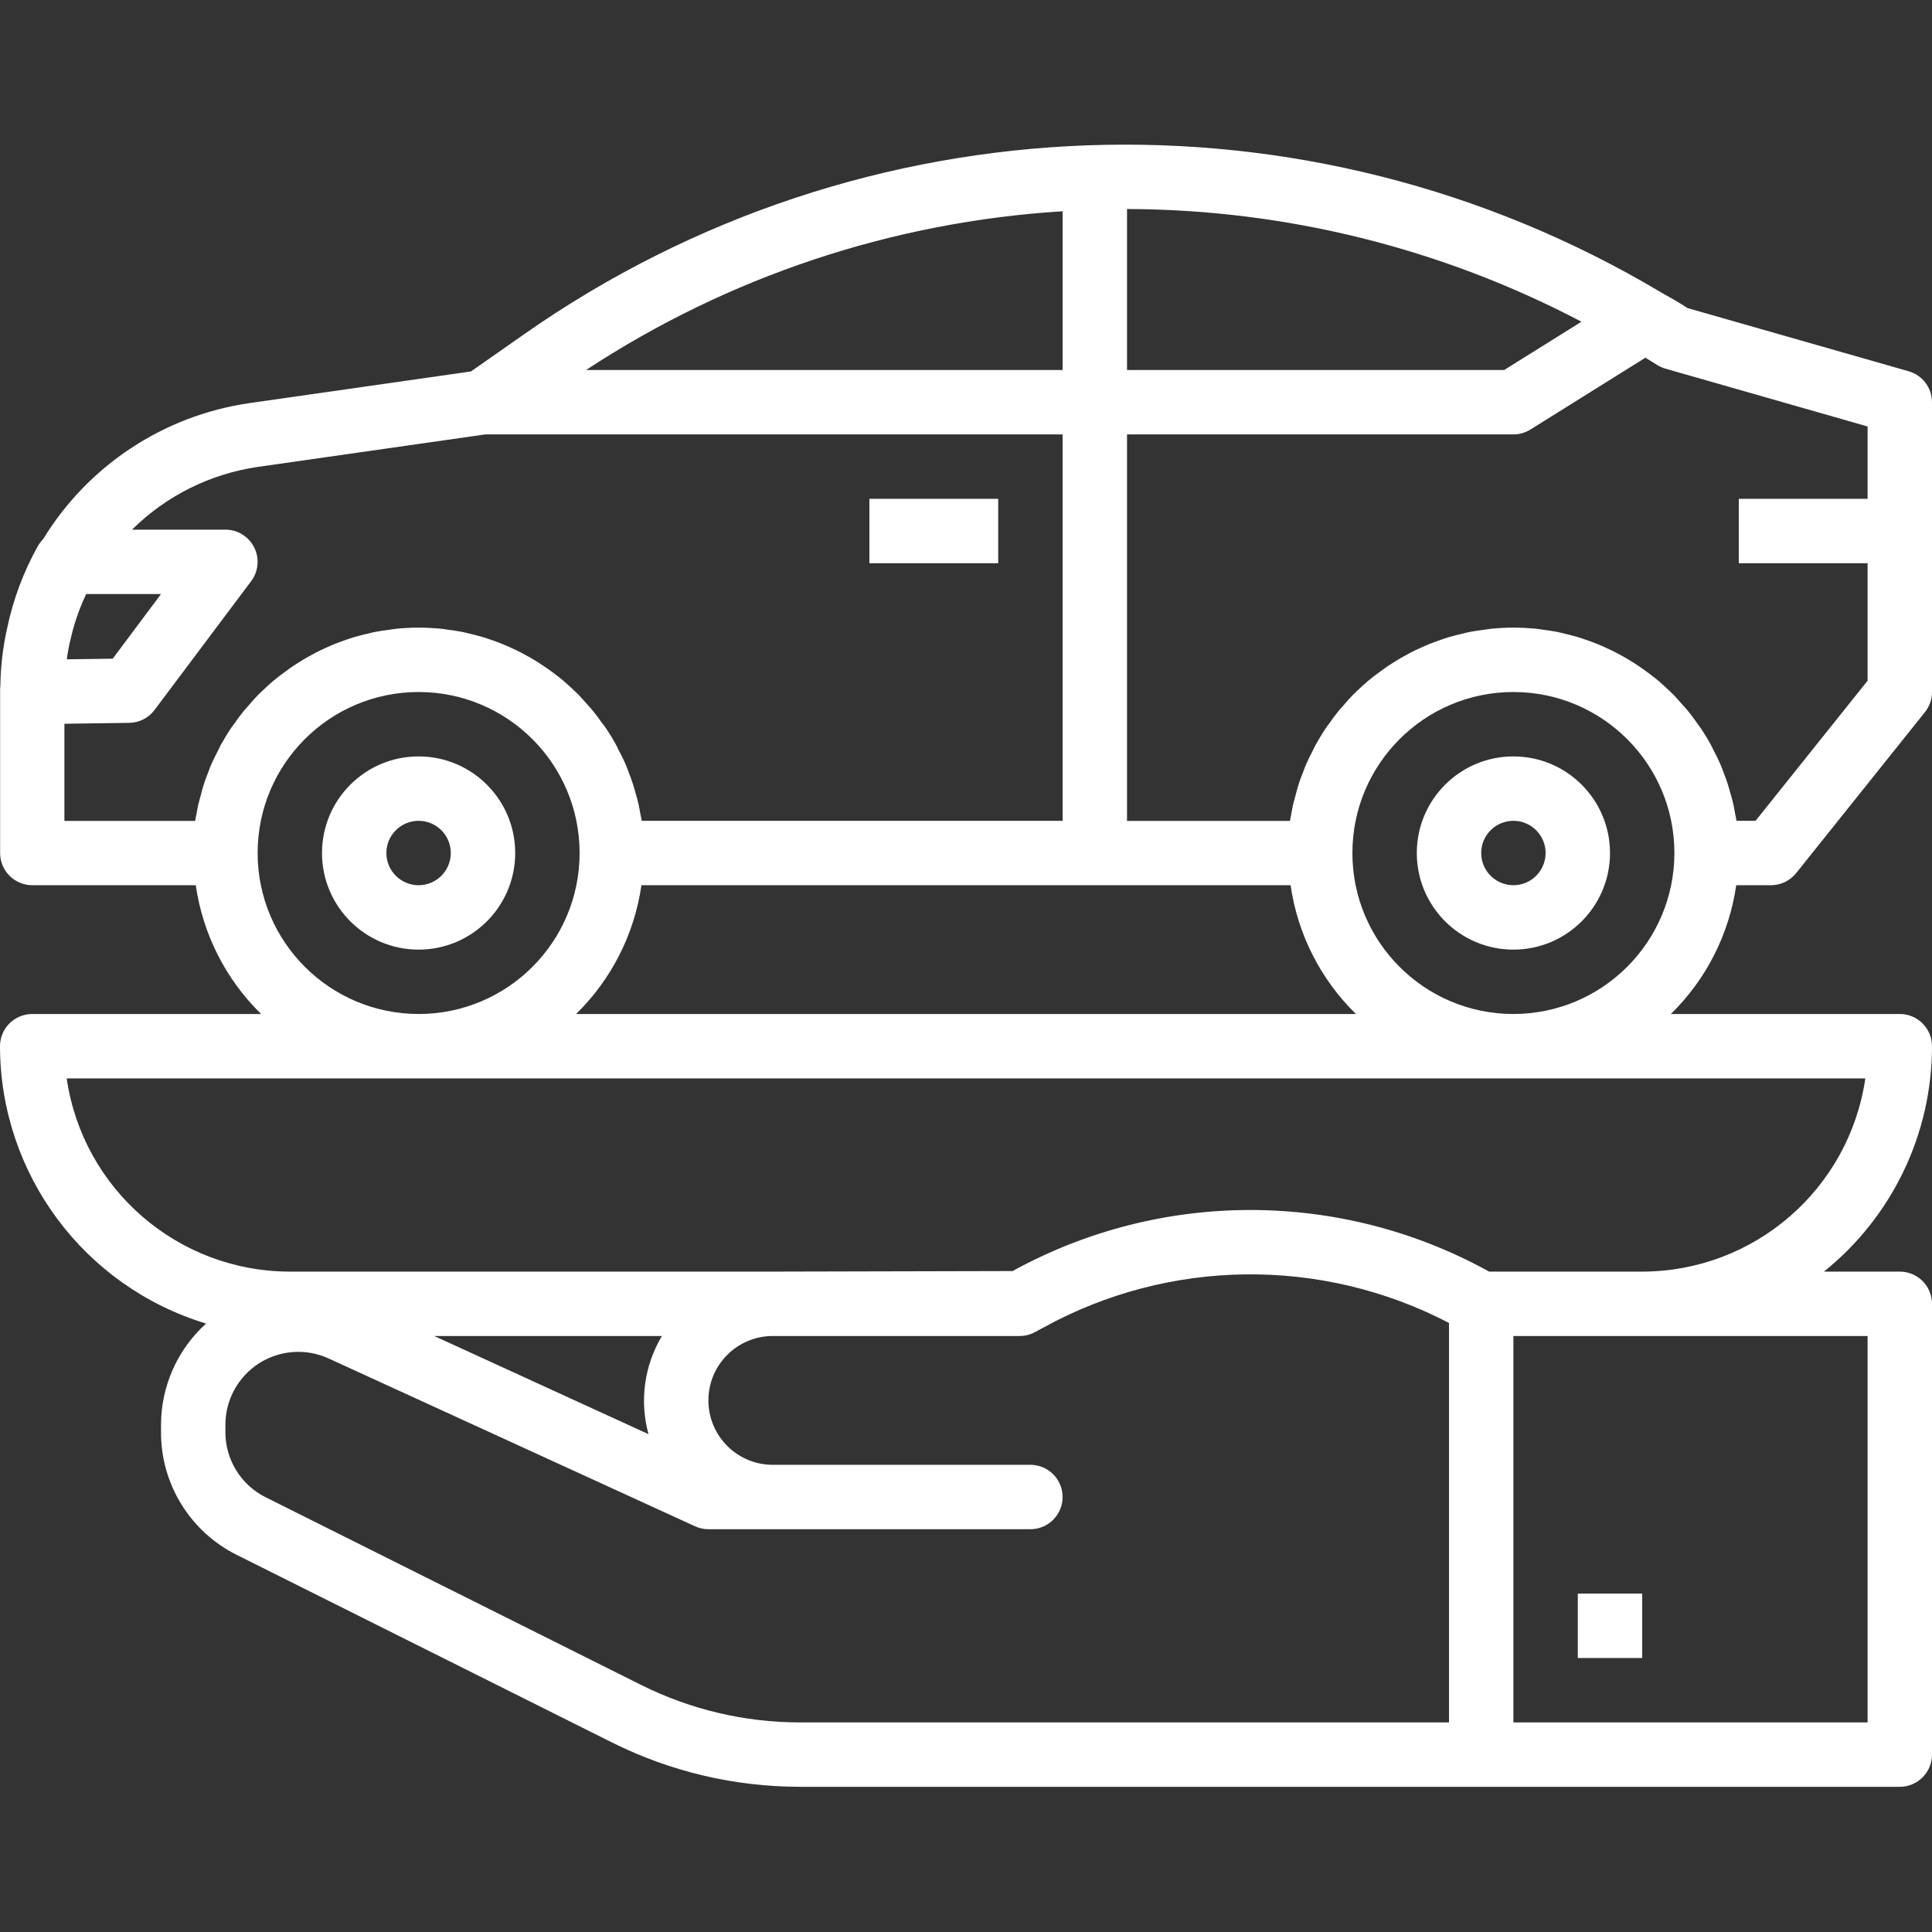 <svg width="102" height="102" viewBox="0 0 102 102" fill="none" xmlns="http://www.w3.org/2000/svg">
<rect x="0" y="0" width="102" height="102" fill="#333333" stroke="none"/>
<g clip-path="url(#clip0_1_1519)">
<path d="M83.3 84.135H86.7V87.535H83.3V84.135Z" fill="white"/>
<path d="M22.1 39.935C19.284 39.935 17 42.219 17 45.035C17 47.851 19.284 50.135 22.1 50.135C24.916 50.135 27.2 47.851 27.2 45.035C27.2 42.219 24.916 39.935 22.1 39.935ZM22.1 46.735C21.161 46.735 20.399 45.974 20.399 45.035C20.399 44.096 21.161 43.335 22.1 43.335C23.039 43.335 23.8 44.096 23.8 45.035C23.8 45.974 23.039 46.735 22.1 46.735Z" fill="white"/>
<path d="M79.9 39.935C77.084 39.935 74.8 42.219 74.8 45.035C74.8 47.851 77.084 50.135 79.9 50.135C82.716 50.135 85 47.851 85 45.035C85 42.219 82.716 39.935 79.9 39.935ZM79.9 46.735C78.961 46.735 78.2 45.974 78.2 45.035C78.2 44.096 78.961 43.335 79.9 43.335C80.839 43.335 81.6 44.096 81.6 45.035C81.6 45.974 80.839 46.735 79.9 46.735Z" fill="white"/>
<path d="M100.768 19.601L89.097 16.266L88.757 16.05C88.541 15.915 88.322 15.791 88.103 15.669L87.707 15.443C69.011 4.287 45.505 5.148 27.675 17.643L24.863 19.611L13.143 21.286C8.632 21.946 4.65 24.579 2.274 28.468C2.168 28.575 2.077 28.697 2 28.827C1.242 30.185 0.693 31.652 0.376 33.175C0.318 33.438 0.265 33.697 0.221 33.964C0.177 34.228 0.141 34.473 0.112 34.734C0.06 35.212 0.026 35.694 0.019 36.185C0.019 36.244 0.006 36.303 0.006 36.354V45.035C0.006 45.974 0.768 46.735 1.707 46.735H10.336C10.707 49.319 11.92 51.71 13.787 53.534H1.7C0.762 53.534 0 54.296 0 55.235C0.01 61.978 4.427 67.921 10.88 69.877C9.366 71.245 8.501 73.191 8.501 75.232V75.6C8.489 78.353 10.045 80.872 12.51 82.095L32.332 92.004C35.403 93.534 38.786 94.331 42.216 94.334H100.3C101.238 94.334 102 93.574 102 92.635V68.835C102 67.896 101.238 67.135 100.3 67.135H96.295C99.9 64.237 102 59.861 102 55.235C102 54.296 101.238 53.534 100.3 53.534H88.213C90.08 51.71 91.292 49.319 91.664 46.735H93.5C94.016 46.735 94.505 46.501 94.827 46.097L101.627 37.597C101.869 37.295 102 36.92 102 36.535V21.235C102 20.476 101.497 19.809 100.768 19.601ZM79.412 19.535H59.501V11.035C67.86 11.057 76.092 13.098 83.493 16.985L79.412 19.535ZM56.1 11.154V19.535H30.941C38.453 14.597 47.126 11.709 56.1 11.154ZM3.571 34.509C3.622 34.18 3.697 33.852 3.778 33.529C3.871 33.148 3.985 32.772 4.117 32.402C4.153 32.299 4.194 32.195 4.234 32.092C4.331 31.846 4.435 31.603 4.549 31.363H8.501L5.95 34.775L3.533 34.809C3.538 34.709 3.549 34.609 3.571 34.509ZM3.4 38.211L6.824 38.163C7.35 38.155 7.845 37.905 8.159 37.483L13.259 30.684C13.647 30.168 13.708 29.479 13.421 28.903C13.133 28.327 12.544 27.963 11.9 27.963H6.97C8.774 26.175 11.105 25.013 13.619 24.649L25.621 22.935H56.1V43.335H33.88C33.86 43.204 33.828 43.079 33.804 42.949C33.776 42.788 33.748 42.624 33.713 42.465C33.666 42.251 33.607 42.04 33.543 41.83C33.5 41.679 33.462 41.526 33.411 41.378C33.342 41.161 33.259 40.948 33.178 40.735C33.124 40.602 33.079 40.465 33.021 40.334C32.919 40.096 32.803 39.866 32.681 39.638C32.63 39.539 32.585 39.436 32.533 39.338C32.363 39.019 32.167 38.706 31.963 38.404C31.912 38.328 31.854 38.259 31.794 38.185C31.636 37.959 31.474 37.737 31.3 37.524C31.212 37.417 31.117 37.316 31.025 37.213C30.875 37.043 30.727 36.873 30.568 36.704C30.462 36.594 30.35 36.493 30.24 36.389C30.083 36.243 29.926 36.097 29.763 35.957C29.645 35.855 29.521 35.76 29.396 35.663C29.226 35.534 29.066 35.408 28.887 35.288C28.756 35.196 28.623 35.108 28.487 35.02C28.317 34.908 28.135 34.801 27.955 34.697C27.815 34.617 27.672 34.539 27.53 34.465C27.345 34.369 27.154 34.279 26.963 34.192C26.817 34.126 26.671 34.06 26.523 34.001C26.323 33.918 26.118 33.847 25.915 33.776C25.765 33.727 25.619 33.672 25.468 33.628C25.25 33.563 25.029 33.511 24.808 33.458C24.662 33.424 24.519 33.384 24.371 33.355C24.123 33.307 23.861 33.272 23.615 33.24C23.489 33.224 23.365 33.199 23.237 33.188C22.882 33.157 22.492 33.135 22.1 33.135C21.707 33.135 21.318 33.157 20.935 33.194C20.808 33.205 20.684 33.231 20.558 33.247C20.303 33.279 20.048 33.314 19.802 33.363C19.653 33.391 19.511 33.43 19.364 33.464C19.144 33.517 18.923 33.57 18.705 33.635C18.554 33.678 18.408 33.733 18.258 33.782C18.055 33.854 17.85 33.925 17.649 34.007C17.501 34.066 17.356 34.133 17.209 34.199C17.019 34.287 16.828 34.369 16.643 34.471C16.5 34.546 16.357 34.624 16.218 34.704C16.038 34.808 15.859 34.915 15.686 35.028C15.55 35.114 15.417 35.196 15.287 35.294C15.116 35.415 14.946 35.541 14.776 35.67C14.653 35.766 14.528 35.862 14.41 35.964C14.239 36.103 14.09 36.249 13.933 36.396C13.822 36.499 13.71 36.6 13.605 36.71C13.448 36.872 13.297 37.041 13.148 37.22C13.056 37.323 12.961 37.424 12.872 37.531C12.703 37.744 12.532 37.967 12.38 38.192C12.326 38.265 12.269 38.335 12.218 38.41C12.014 38.713 11.825 39.025 11.648 39.345C11.595 39.442 11.551 39.545 11.501 39.644C11.383 39.873 11.268 40.103 11.161 40.342C11.102 40.472 11.057 40.608 11.005 40.742C10.922 40.955 10.835 41.167 10.769 41.385C10.721 41.533 10.681 41.686 10.639 41.837C10.581 42.047 10.523 42.258 10.469 42.472C10.433 42.631 10.406 42.794 10.377 42.955C10.352 43.085 10.32 43.211 10.302 43.341H3.4V38.211ZM68.137 46.735C68.507 49.319 69.72 51.71 71.587 53.534H30.414C32.28 51.71 33.493 49.319 33.864 46.735H68.137ZM13.601 45.035C13.601 40.341 17.406 36.535 22.1 36.535C26.794 36.535 30.6 40.341 30.6 45.035C30.6 49.73 26.794 53.534 22.1 53.534C17.407 53.529 13.606 49.728 13.601 45.035ZM34.237 75.716L22.924 70.534H34.945C34.013 72.094 33.757 73.965 34.237 75.716ZM33.854 88.959L14.031 79.051C12.722 78.401 11.894 77.063 11.9 75.6V75.232C11.896 73.918 12.563 72.692 13.668 71.981C14.774 71.271 16.167 71.175 17.36 71.725L36.691 80.579C36.913 80.681 37.155 80.735 37.4 80.735H54.4C55.339 80.735 56.1 79.974 56.1 79.035C56.1 78.096 55.339 77.335 54.4 77.335H40.8C38.922 77.335 37.4 75.812 37.4 73.935C37.4 72.058 38.922 70.534 40.8 70.534H53.834C54.118 70.534 54.398 70.463 54.646 70.327L55.081 70.091C61.73 66.431 69.768 66.339 76.5 69.845V90.935H42.216C39.313 90.932 36.451 90.256 33.854 88.959ZM98.6 70.534V90.935H79.9V70.534H98.6ZM98.48 56.935C97.626 62.786 92.613 67.127 86.7 67.135H78.62C70.794 62.808 61.296 62.797 53.46 67.105L40.8 67.135H15.3C9.387 67.127 4.373 62.786 3.521 56.935H98.48ZM79.9 53.534C75.206 53.534 71.4 49.73 71.4 45.035C71.4 40.341 75.206 36.535 79.9 36.535C84.594 36.535 88.4 40.341 88.4 45.035C88.394 49.728 84.593 53.529 79.9 53.534ZM92.684 43.335H91.68C91.661 43.204 91.628 43.079 91.604 42.949C91.576 42.788 91.548 42.624 91.513 42.465C91.465 42.251 91.407 42.04 91.342 41.83C91.3 41.679 91.261 41.526 91.211 41.378C91.142 41.161 91.059 40.948 90.978 40.735C90.925 40.602 90.878 40.465 90.821 40.334C90.719 40.096 90.603 39.866 90.481 39.638C90.429 39.539 90.386 39.436 90.333 39.338C90.163 39.019 89.967 38.706 89.763 38.404C89.712 38.328 89.654 38.259 89.602 38.185C89.444 37.959 89.282 37.737 89.109 37.524C89.021 37.417 88.925 37.316 88.833 37.213C88.684 37.043 88.535 36.873 88.376 36.704C88.271 36.594 88.159 36.493 88.048 36.389C87.892 36.243 87.736 36.097 87.573 35.957C87.453 35.855 87.329 35.76 87.204 35.663C87.034 35.534 86.865 35.408 86.695 35.288C86.564 35.196 86.431 35.108 86.296 35.02C86.125 34.908 85.944 34.801 85.763 34.697C85.624 34.617 85.481 34.539 85.339 34.465C85.153 34.369 84.963 34.279 84.772 34.192C84.626 34.126 84.48 34.06 84.332 34.001C84.131 33.918 83.927 33.847 83.724 33.776C83.574 33.727 83.428 33.672 83.275 33.628C83.059 33.563 82.837 33.511 82.617 33.458C82.471 33.424 82.328 33.384 82.18 33.355C81.931 33.307 81.678 33.272 81.424 33.24C81.297 33.224 81.173 33.199 81.046 33.188C80.682 33.157 80.293 33.135 79.9 33.135C79.507 33.135 79.118 33.157 78.736 33.194C78.609 33.205 78.484 33.231 78.358 33.247C78.103 33.279 77.848 33.314 77.601 33.363C77.454 33.391 77.311 33.43 77.165 33.464C76.944 33.517 76.722 33.57 76.505 33.635C76.354 33.678 76.208 33.733 76.058 33.782C75.854 33.854 75.65 33.925 75.449 34.007C75.301 34.066 75.156 34.133 75.009 34.199C74.82 34.287 74.628 34.369 74.443 34.471C74.301 34.546 74.157 34.624 74.018 34.704C73.838 34.808 73.659 34.915 73.486 35.028C73.35 35.114 73.217 35.196 73.086 35.294C72.917 35.415 72.746 35.541 72.576 35.67C72.453 35.766 72.328 35.862 72.209 35.964C72.039 36.103 71.89 36.249 71.733 36.396C71.622 36.499 71.511 36.6 71.405 36.71C71.248 36.872 71.097 37.041 70.948 37.22C70.856 37.323 70.76 37.424 70.672 37.531C70.503 37.744 70.332 37.967 70.18 38.192C70.127 38.265 70.068 38.335 70.018 38.41C69.814 38.713 69.626 39.025 69.448 39.345C69.395 39.442 69.351 39.545 69.301 39.644C69.183 39.873 69.068 40.103 68.961 40.342C68.902 40.472 68.856 40.608 68.805 40.742C68.722 40.955 68.634 41.167 68.57 41.385C68.52 41.533 68.482 41.686 68.439 41.837C68.381 42.047 68.323 42.258 68.269 42.472C68.233 42.631 68.206 42.794 68.177 42.955C68.153 43.085 68.12 43.211 68.103 43.341H59.501V22.935H79.9C80.219 22.935 80.53 22.845 80.801 22.676L86.87 18.884L86.948 18.933L87.499 19.273C87.634 19.357 87.78 19.422 87.932 19.465L98.6 22.516V26.335H91.8V29.735H98.6V35.938L92.684 43.335Z" fill="white"/>
<path d="M45.9 26.335H52.7V29.735H45.9V26.335Z" fill="white"/>
</g>
<defs>
<clipPath id="clip0_1_1519">
<rect width="102" height="102" fill="white"/>
</clipPath>
</defs>
</svg>
